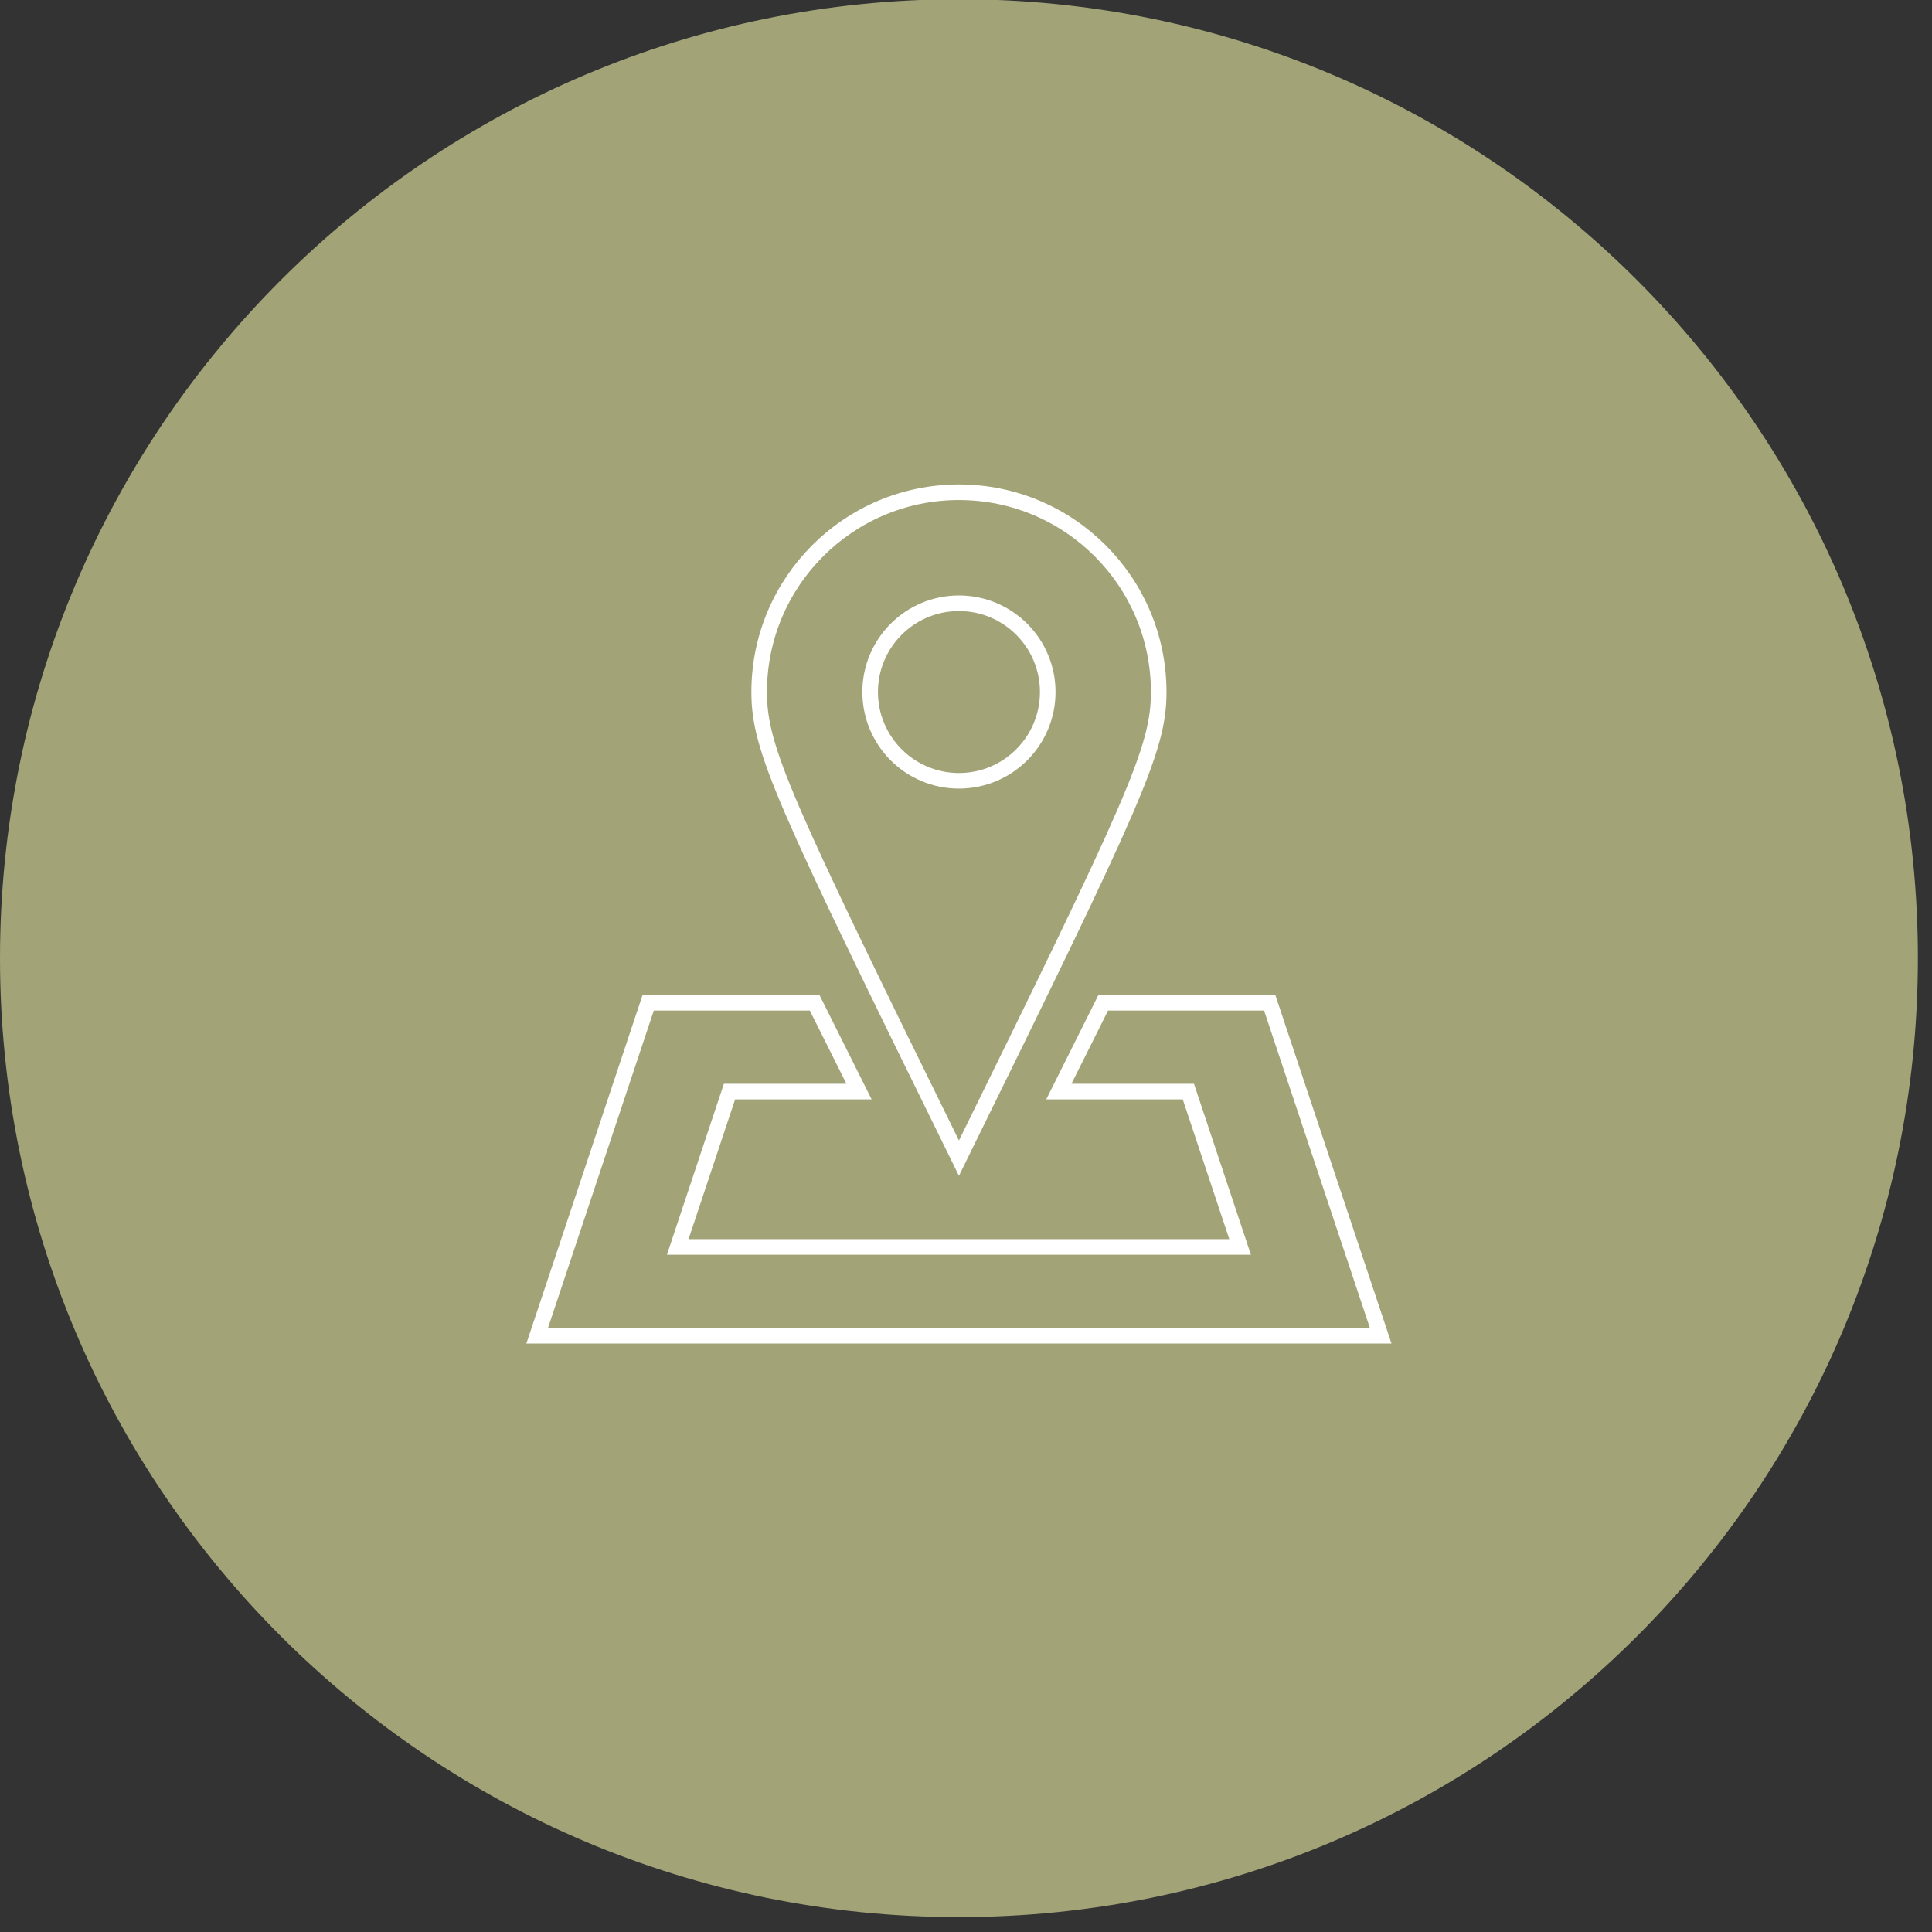 <svg xmlns="http://www.w3.org/2000/svg" xmlns:xlink="http://www.w3.org/1999/xlink" xmlns:serif="http://www.serif.com/" width="124px" height="124px" viewBox="0 0 124 124" xml:space="preserve" style="fill-rule:evenodd;clip-rule:evenodd;stroke-linecap:round;stroke-miterlimit:9.665;">
    <rect x="0" y="0" width="124" height="124" fill="#333333" stroke="none"/>
    <g transform="matrix(1,0,0,1,-4820,-11856.4)">
        <g transform="matrix(1,0,0,1,4320,10380.5)">
            <g transform="matrix(1,0,0,1,561.547,1475.85)">
                <path d="M0,123.094C33.991,123.094 61.547,95.538 61.547,61.547C61.547,27.555 33.991,0 0,0C-33.991,0 -61.547,27.555 -61.547,61.547C-61.547,95.538 -33.991,123.094 0,123.094" style="fill:rgb(163,163,120);fill-rule:nonzero;"></path>
            </g>
        </g>
        <g transform="matrix(1,0,0,1,4320,10380.5)">
            <g transform="matrix(1,0,0,1,561.547,1561.63)">
                <path d="M0,-54.137C7.08,-54.137 12.821,-48.396 12.821,-41.315C12.821,-37.662 11.295,-34.366 0,-11.397C-11.296,-34.366 -12.822,-37.662 -12.822,-41.315C-12.822,-48.396 -7.081,-54.137 0,-54.137ZM0,-47.013C-3.147,-47.013 -5.699,-44.462 -5.699,-41.315C-5.699,-38.169 -3.147,-35.616 0,-35.616C3.146,-35.616 5.699,-38.169 5.699,-41.315C5.699,-44.462 3.146,-47.013 0,-47.013ZM-27.069,0L-19.946,-21.37L-9.262,-21.37L-6.413,-15.67L-14.726,-15.67L-18.048,-5.698L18.046,-5.698L14.725,-15.67L6.412,-15.67L9.261,-21.37L19.945,-21.37L27.068,0L-27.069,0Z" style="fill:none;fill-rule:nonzero;stroke:white;stroke-width:1px;"></path>
            </g>
        </g>
    </g>
</svg>